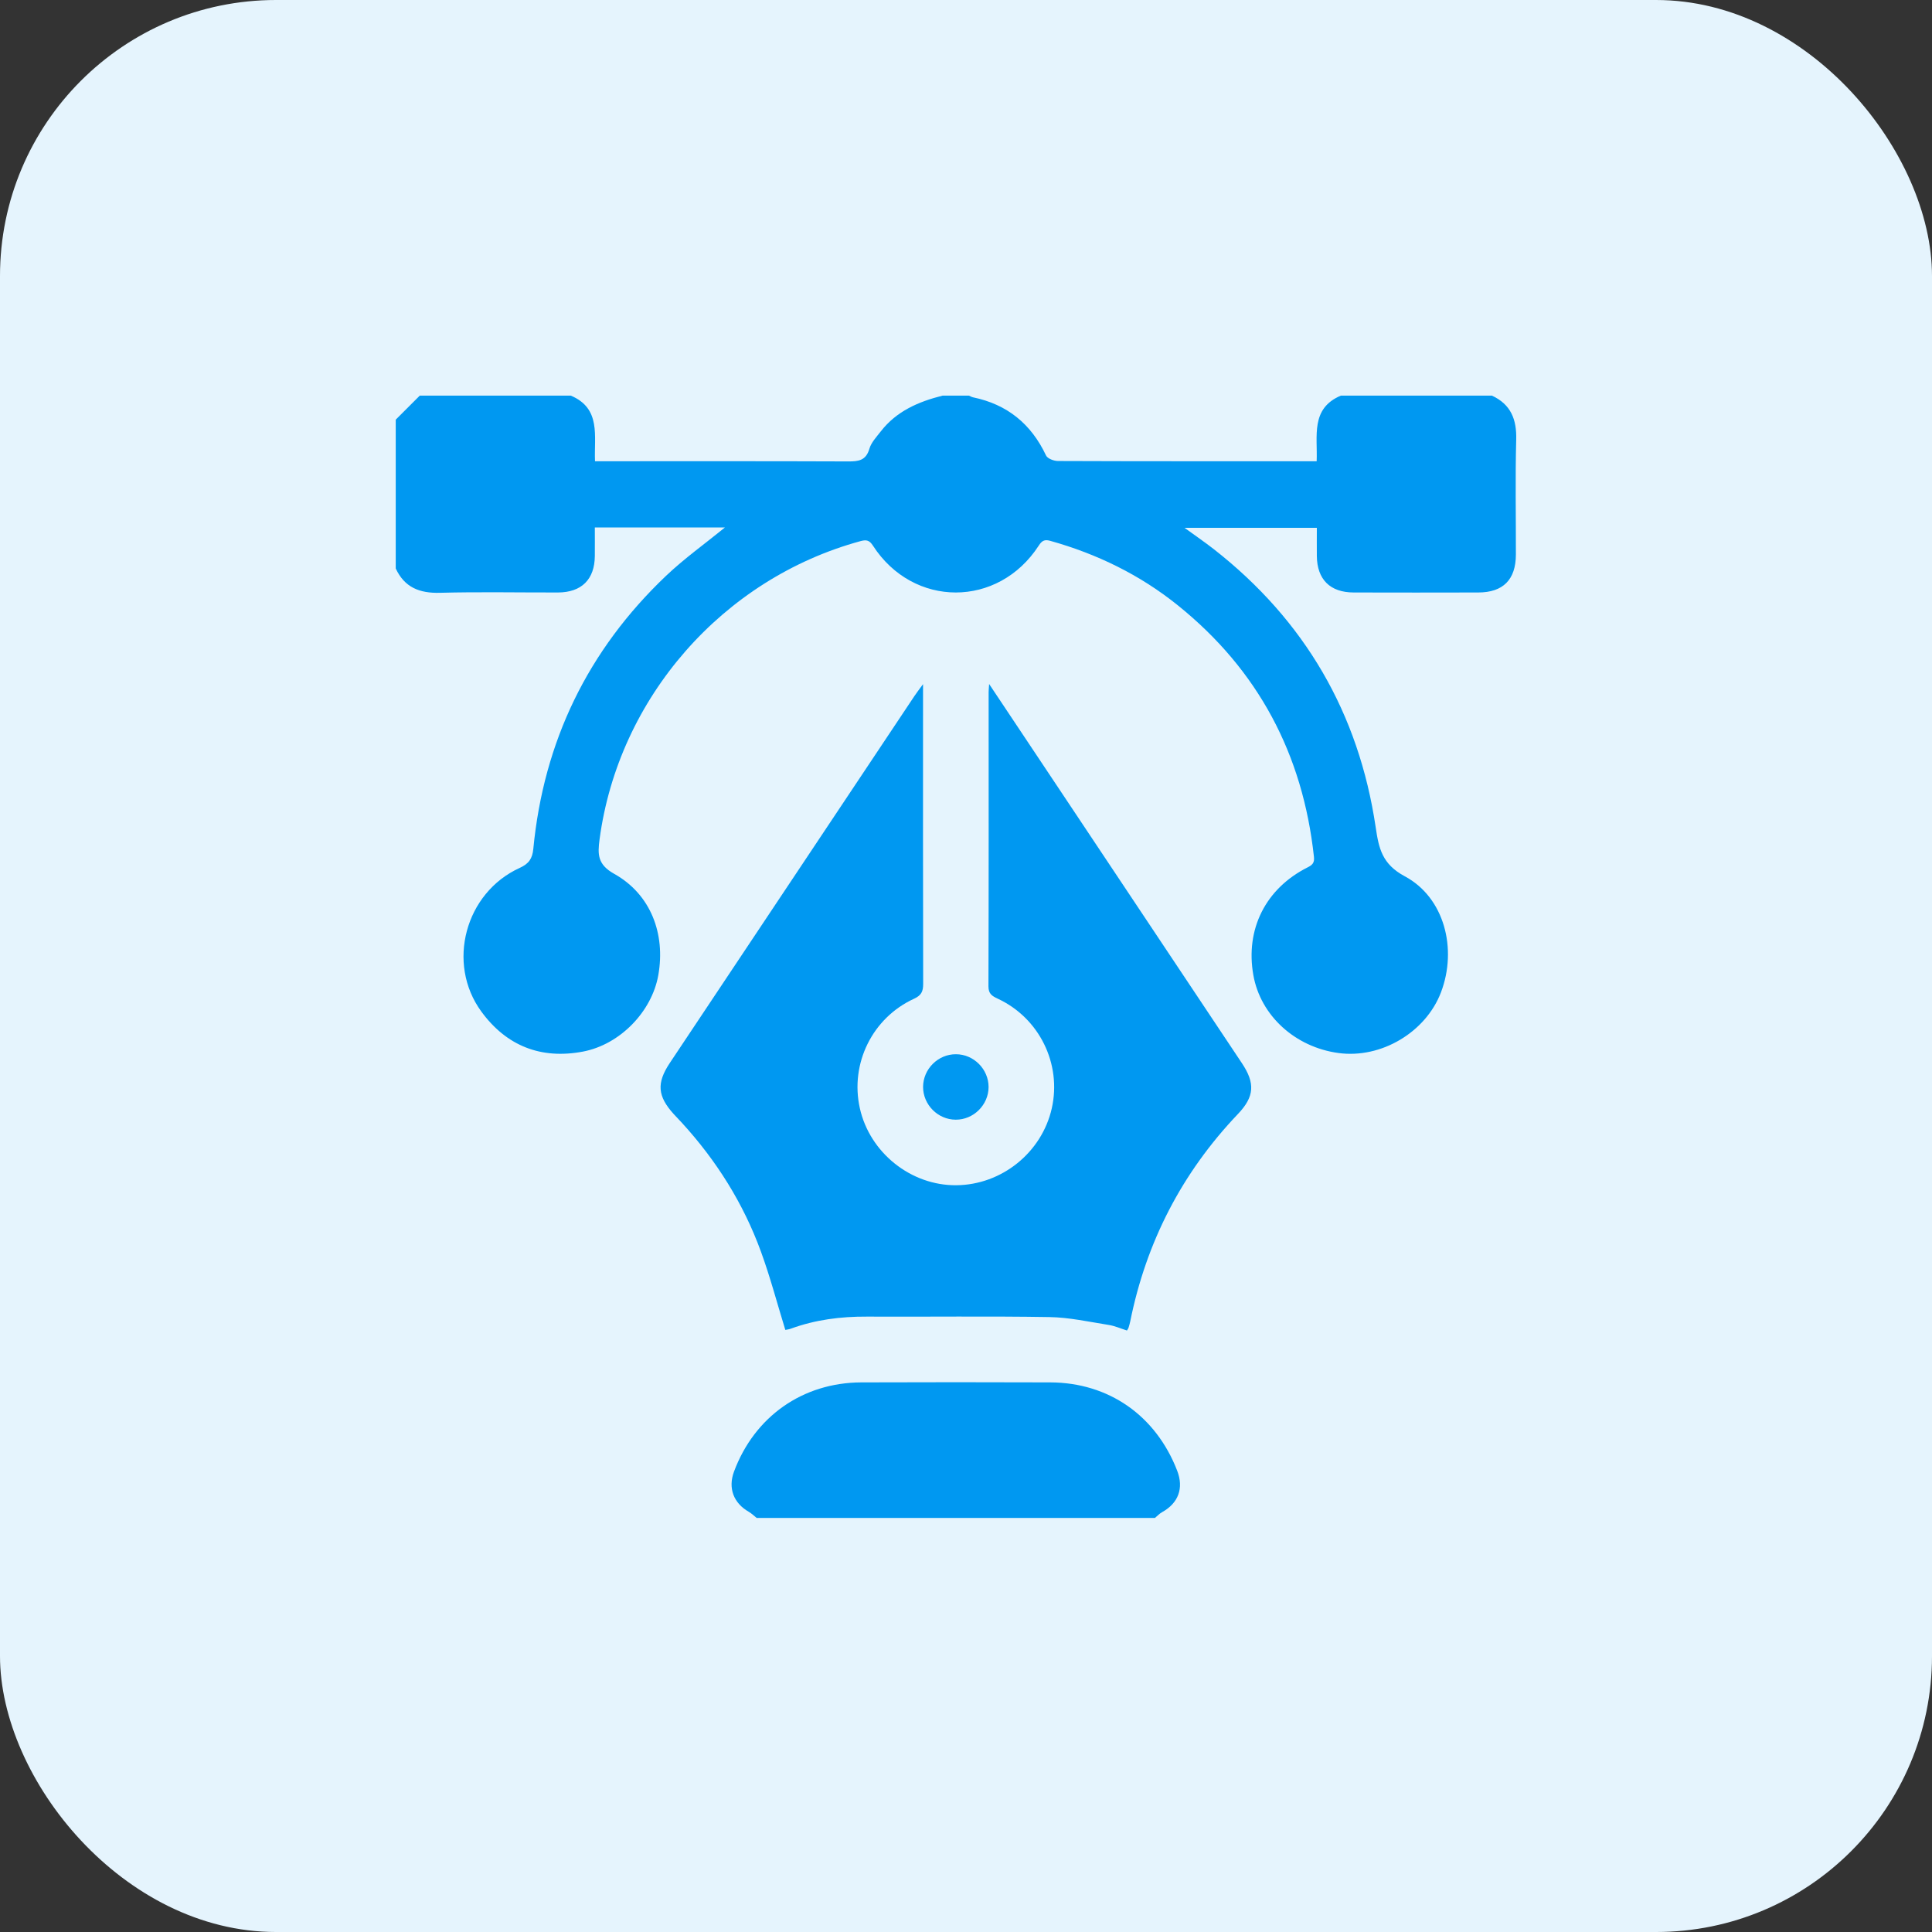 <svg width="42" height="42" viewBox="0 0 42 42" fill="none" xmlns="http://www.w3.org/2000/svg">
<rect x="0" y="0" width="42" height="42" fill="#333333" stroke="none"/>
<rect width="42" height="42" rx="6" fill="#E5F4FD"/>
<path d="M32.432 8.6C32.844 8.79 32.974 9.117 32.961 9.559C32.939 10.391 32.956 11.224 32.954 12.056C32.953 12.6 32.677 12.879 32.138 12.88C31.234 12.882 30.331 12.883 29.427 12.88C28.915 12.879 28.632 12.596 28.627 12.087C28.625 11.89 28.627 11.691 28.627 11.474H25.75C25.976 11.638 26.186 11.782 26.388 11.939C28.364 13.485 29.538 15.504 29.906 17.982C29.974 18.444 30.045 18.785 30.539 19.05C31.399 19.51 31.686 20.627 31.325 21.574C30.993 22.442 30.024 23.017 29.099 22.892C28.155 22.765 27.403 22.079 27.247 21.2C27.069 20.202 27.512 19.317 28.424 18.857C28.527 18.806 28.579 18.759 28.564 18.627C28.323 16.4 27.355 14.568 25.606 13.16C24.78 12.495 23.846 12.041 22.827 11.756C22.701 11.721 22.646 11.761 22.581 11.862C21.701 13.219 19.855 13.22 18.977 11.862C18.902 11.746 18.838 11.728 18.709 11.763C15.71 12.58 13.445 15.169 13.034 18.247C12.991 18.572 12.988 18.793 13.353 18.997C14.143 19.438 14.471 20.295 14.311 21.199C14.171 21.99 13.481 22.708 12.671 22.861C11.76 23.033 11.01 22.738 10.463 21.989C9.7 20.944 10.111 19.408 11.297 18.868C11.499 18.776 11.573 18.665 11.594 18.452C11.819 16.119 12.779 14.135 14.477 12.52C14.877 12.14 15.33 11.817 15.759 11.467H12.931C12.931 11.666 12.933 11.876 12.931 12.087C12.927 12.595 12.644 12.878 12.131 12.88C11.275 12.882 10.418 12.864 9.563 12.887C9.119 12.899 8.793 12.769 8.603 12.358C8.603 11.28 8.603 10.201 8.603 9.123C8.777 8.949 8.952 8.775 9.126 8.6C10.22 8.6 11.314 8.6 12.408 8.6C13.073 8.88 12.912 9.481 12.935 10.027C13.039 10.027 13.124 10.027 13.209 10.027C14.952 10.027 16.695 10.024 18.439 10.031C18.663 10.032 18.826 10.012 18.9 9.755C18.94 9.618 19.054 9.499 19.146 9.38C19.488 8.938 19.968 8.731 20.493 8.6H21.064C21.093 8.613 21.121 8.63 21.151 8.637C21.894 8.79 22.417 9.215 22.74 9.902C22.772 9.97 22.911 10.022 23.001 10.022C24.8 10.029 26.598 10.027 28.397 10.027C28.466 10.027 28.535 10.027 28.623 10.027C28.646 9.481 28.485 8.88 29.15 8.6H32.432Z" fill="#0098F1"/>
<path d="M16.451 33C16.392 32.954 16.339 32.9 16.276 32.864C15.946 32.675 15.824 32.349 15.956 31.993C16.401 30.796 17.448 30.057 18.723 30.052C20.093 30.047 21.464 30.047 22.834 30.052C24.104 30.057 25.128 30.774 25.591 31.972C25.738 32.352 25.617 32.678 25.261 32.874C25.204 32.906 25.158 32.957 25.107 32.999H16.451V33Z" fill="#0098F1"/>
<path d="M21.503 14.87C22.222 15.949 22.903 16.97 23.584 17.991C24.721 19.697 25.86 21.403 26.997 23.111C27.288 23.547 27.273 23.838 26.912 24.217C25.694 25.495 24.918 27 24.57 28.728C24.56 28.774 24.547 28.82 24.533 28.865C24.529 28.88 24.518 28.892 24.499 28.924C24.369 28.884 24.239 28.824 24.102 28.803C23.674 28.735 23.244 28.639 22.813 28.632C21.49 28.61 20.166 28.628 18.843 28.622C18.274 28.619 17.721 28.69 17.187 28.886C17.144 28.901 17.097 28.906 17.072 28.911C16.895 28.336 16.744 27.761 16.541 27.206C16.16 26.161 15.576 25.232 14.825 24.41C14.766 24.346 14.705 24.284 14.646 24.219C14.294 23.83 14.27 23.547 14.559 23.111C15.332 21.951 16.105 20.792 16.878 19.632C17.88 18.13 18.881 16.627 19.883 15.125C19.929 15.056 19.98 14.991 20.066 14.873C20.066 15.003 20.066 15.071 20.066 15.139C20.066 17.223 20.064 19.307 20.069 21.391C20.069 21.552 20.029 21.639 19.872 21.711C18.964 22.126 18.476 23.122 18.692 24.091C18.907 25.059 19.803 25.775 20.789 25.766C21.776 25.758 22.648 25.055 22.865 24.094C23.083 23.127 22.594 22.13 21.689 21.71C21.568 21.653 21.488 21.607 21.488 21.442C21.495 19.31 21.492 17.178 21.492 15.046C21.492 15.009 21.496 14.972 21.503 14.867V14.87Z" fill="#0098F1"/>
<path d="M20.776 24.341C20.388 24.34 20.066 24.015 20.067 23.627C20.069 23.239 20.393 22.916 20.782 22.918C21.169 22.919 21.492 23.244 21.491 23.633C21.489 24.02 21.164 24.343 20.776 24.341Z" fill="#0098F1"/>
</svg>
